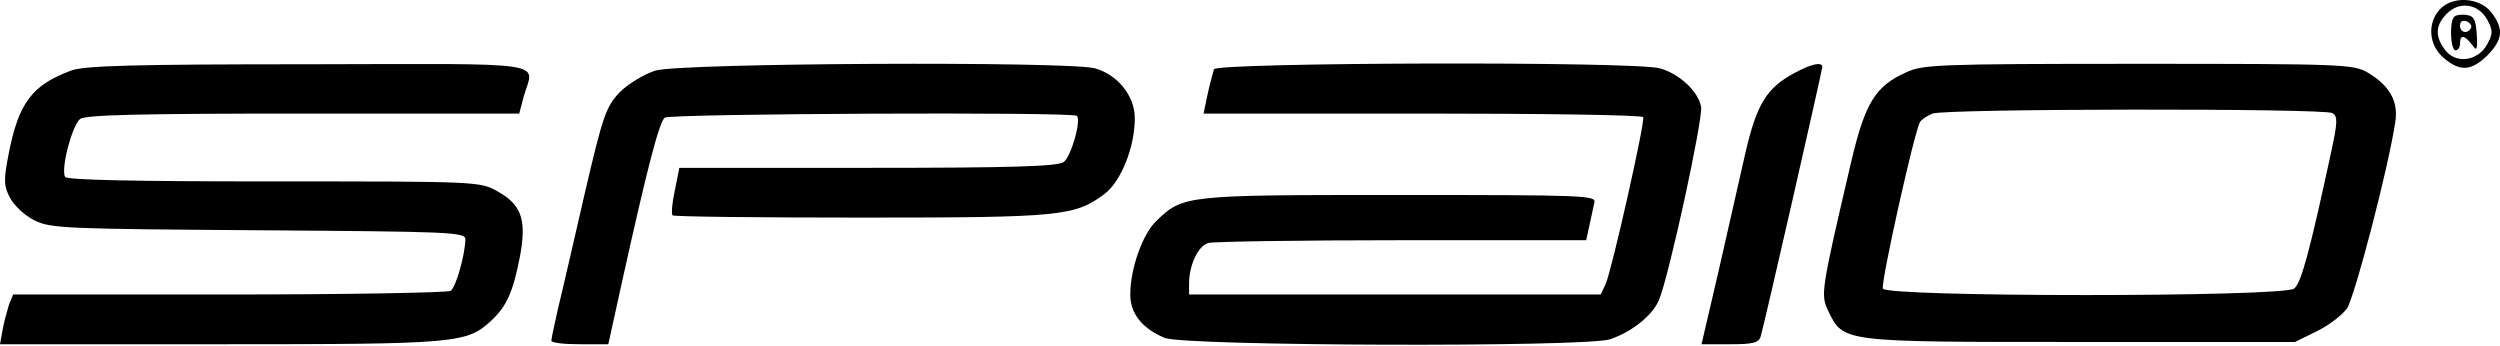 <svg width="600" height="83" viewBox="0 0 600 83" fill="none" xmlns="http://www.w3.org/2000/svg">
<g clip-path="url(#clip0_746_2)">
<path d="M596.918 4.678C598.329 7.391 598.329 8.043 596.918 10.648C594.638 14.773 589.211 15.424 586.714 11.842C584.326 8.585 584.543 5.98 587.257 3.267C590.296 0.227 594.747 0.878 596.918 4.678ZM585.52 2.29C582.48 5.655 582.915 10.865 586.497 13.904C590.405 17.27 593.118 17.052 597.026 13.253C600.717 9.454 600.934 6.849 597.895 2.941C595.072 -0.641 588.559 -1.075 585.52 2.29Z" fill="black"/>
<path d="M593.01 6.753C592.141 8.272 590.404 7.838 590.404 6.101C590.404 5.124 591.056 4.799 592.033 5.124C592.901 5.559 593.335 6.21 593.01 6.753ZM588.993 4.039C587.799 5.233 588.125 12.072 589.319 12.072C589.97 12.072 590.404 11.312 590.404 10.443C590.404 8.272 591.49 8.381 593.227 10.661C594.421 12.397 594.638 12.072 594.421 8.272C594.204 4.799 593.77 3.822 592.033 3.605C590.73 3.388 589.427 3.605 588.993 4.039Z" fill="black"/>
<path d="M17.042 16.945C7.707 20.419 4.451 24.652 2.062 37.027C0.868 43.214 0.868 44.625 2.388 47.447C3.365 49.293 5.97 51.789 8.25 52.875C12.049 54.829 15.957 54.938 62.091 55.263C108.007 55.589 111.698 55.697 111.698 57.434C111.59 61.233 109.419 69.049 108.116 69.809C107.356 70.243 83.475 70.677 54.926 70.677H3.148L2.171 73.065C1.737 74.477 0.977 77.19 0.651 79.036L0 82.618H52.972C110.07 82.618 112.024 82.401 117.994 76.865C121.576 73.5 123.096 70.135 124.724 61.885C126.461 52.875 125.267 49.184 119.405 45.928C115.28 43.54 114.303 43.54 65.781 43.54C32.456 43.54 16.065 43.214 15.631 42.454C14.546 40.609 17.259 30.188 19.213 28.56C20.516 27.583 32.891 27.257 72.729 27.257H124.616L125.701 23.132C128.198 14.557 133.191 15.317 74.031 15.425C32.456 15.425 20.19 15.751 17.042 16.945Z" fill="black"/>
<path d="M157.289 16.944C154.575 17.812 150.776 20.092 148.713 22.154C145.457 25.628 144.697 27.691 140.355 46.361C137.75 57.65 134.927 70.025 133.951 73.933C133.082 77.841 132.322 81.314 132.322 81.749C132.322 82.291 135.362 82.617 139.161 82.617H146L148.93 69.265C155.443 39.74 158.266 29.102 159.568 28.233C161.197 27.256 257.481 26.822 258.458 27.799C259.543 28.993 257.046 37.569 255.31 38.871C253.898 39.957 242.718 40.282 208.199 40.282H163.042L161.956 45.71C161.305 48.641 161.088 51.355 161.414 51.68C161.739 52.006 182.147 52.223 206.679 52.223C254.875 52.223 257.915 51.897 265.188 46.47C269.095 43.43 272.352 35.289 272.352 28.342C272.352 23.023 268.227 17.921 262.8 16.401C256.287 14.665 163.368 15.099 157.289 16.944Z" fill="black"/>
<path d="M291.348 16.619C291.131 17.379 290.371 20.092 289.829 22.589L288.852 27.257H341.281C370.156 27.257 394.037 27.582 394.362 28.125C394.905 28.994 386.872 64.707 385.353 68.18L384.159 70.677H285.378V68.072C285.378 63.621 287.549 58.953 290.046 58.302C291.348 57.976 312.299 57.651 336.614 57.651H380.685L381.445 54.177C381.879 52.223 382.422 49.727 382.639 48.641C383.182 46.904 380.468 46.796 335.854 46.796C284.401 46.796 283.967 46.796 277.454 53.092C274.197 56.24 271.267 64.489 271.267 70.677C271.267 75.236 274.089 78.818 279.516 81.098C284.293 83.052 380.577 83.377 386.438 81.423C391.757 79.578 396.642 75.67 398.162 71.979C400.55 66.335 408.8 28.342 408.257 25.628C407.606 21.938 403.046 17.704 398.379 16.402C392.191 14.665 292 14.991 291.348 16.619Z" fill="black"/>
<path d="M430.727 17.488C423.996 21.07 421.608 24.977 418.895 36.701C417.592 42.563 414.661 55.263 412.49 64.924L408.365 82.618H415.204C420.74 82.618 422.151 82.292 422.585 80.664C423.454 77.841 437.348 16.836 437.348 16.076C437.348 14.774 434.743 15.317 430.727 17.488Z" fill="black"/>
<path d="M559.793 27.148C561.095 27.908 560.987 29.428 559.576 36.05C554.474 59.713 552.303 68.072 550.566 69.266C547.852 71.328 452.762 71.328 451.894 69.266C451.351 67.855 459.492 31.382 460.795 29.319C461.121 28.668 462.532 27.8 463.834 27.257C466.765 26.063 557.947 25.954 559.793 27.148ZM457.43 17.379C450.157 20.635 447.66 24.652 444.404 38.329C437.022 69.917 436.914 70.677 438.759 74.585C442.45 82.183 441.69 82.075 499.222 82.075H550.783L555.885 79.578C558.816 78.167 562.072 75.67 563.266 74.042C565.112 71.328 573.253 40.174 574.881 29.211C575.641 24.326 573.47 20.527 568.368 17.487C565.003 15.425 562.506 15.316 513.333 15.316C464.16 15.316 461.446 15.534 457.43 17.379Z" fill="black"/>
</g>
<defs>
<clipPath id="clip0_746_2">
<rect width="600" height="82.737" fill="white"/>
</clipPath>
</defs>
</svg>
